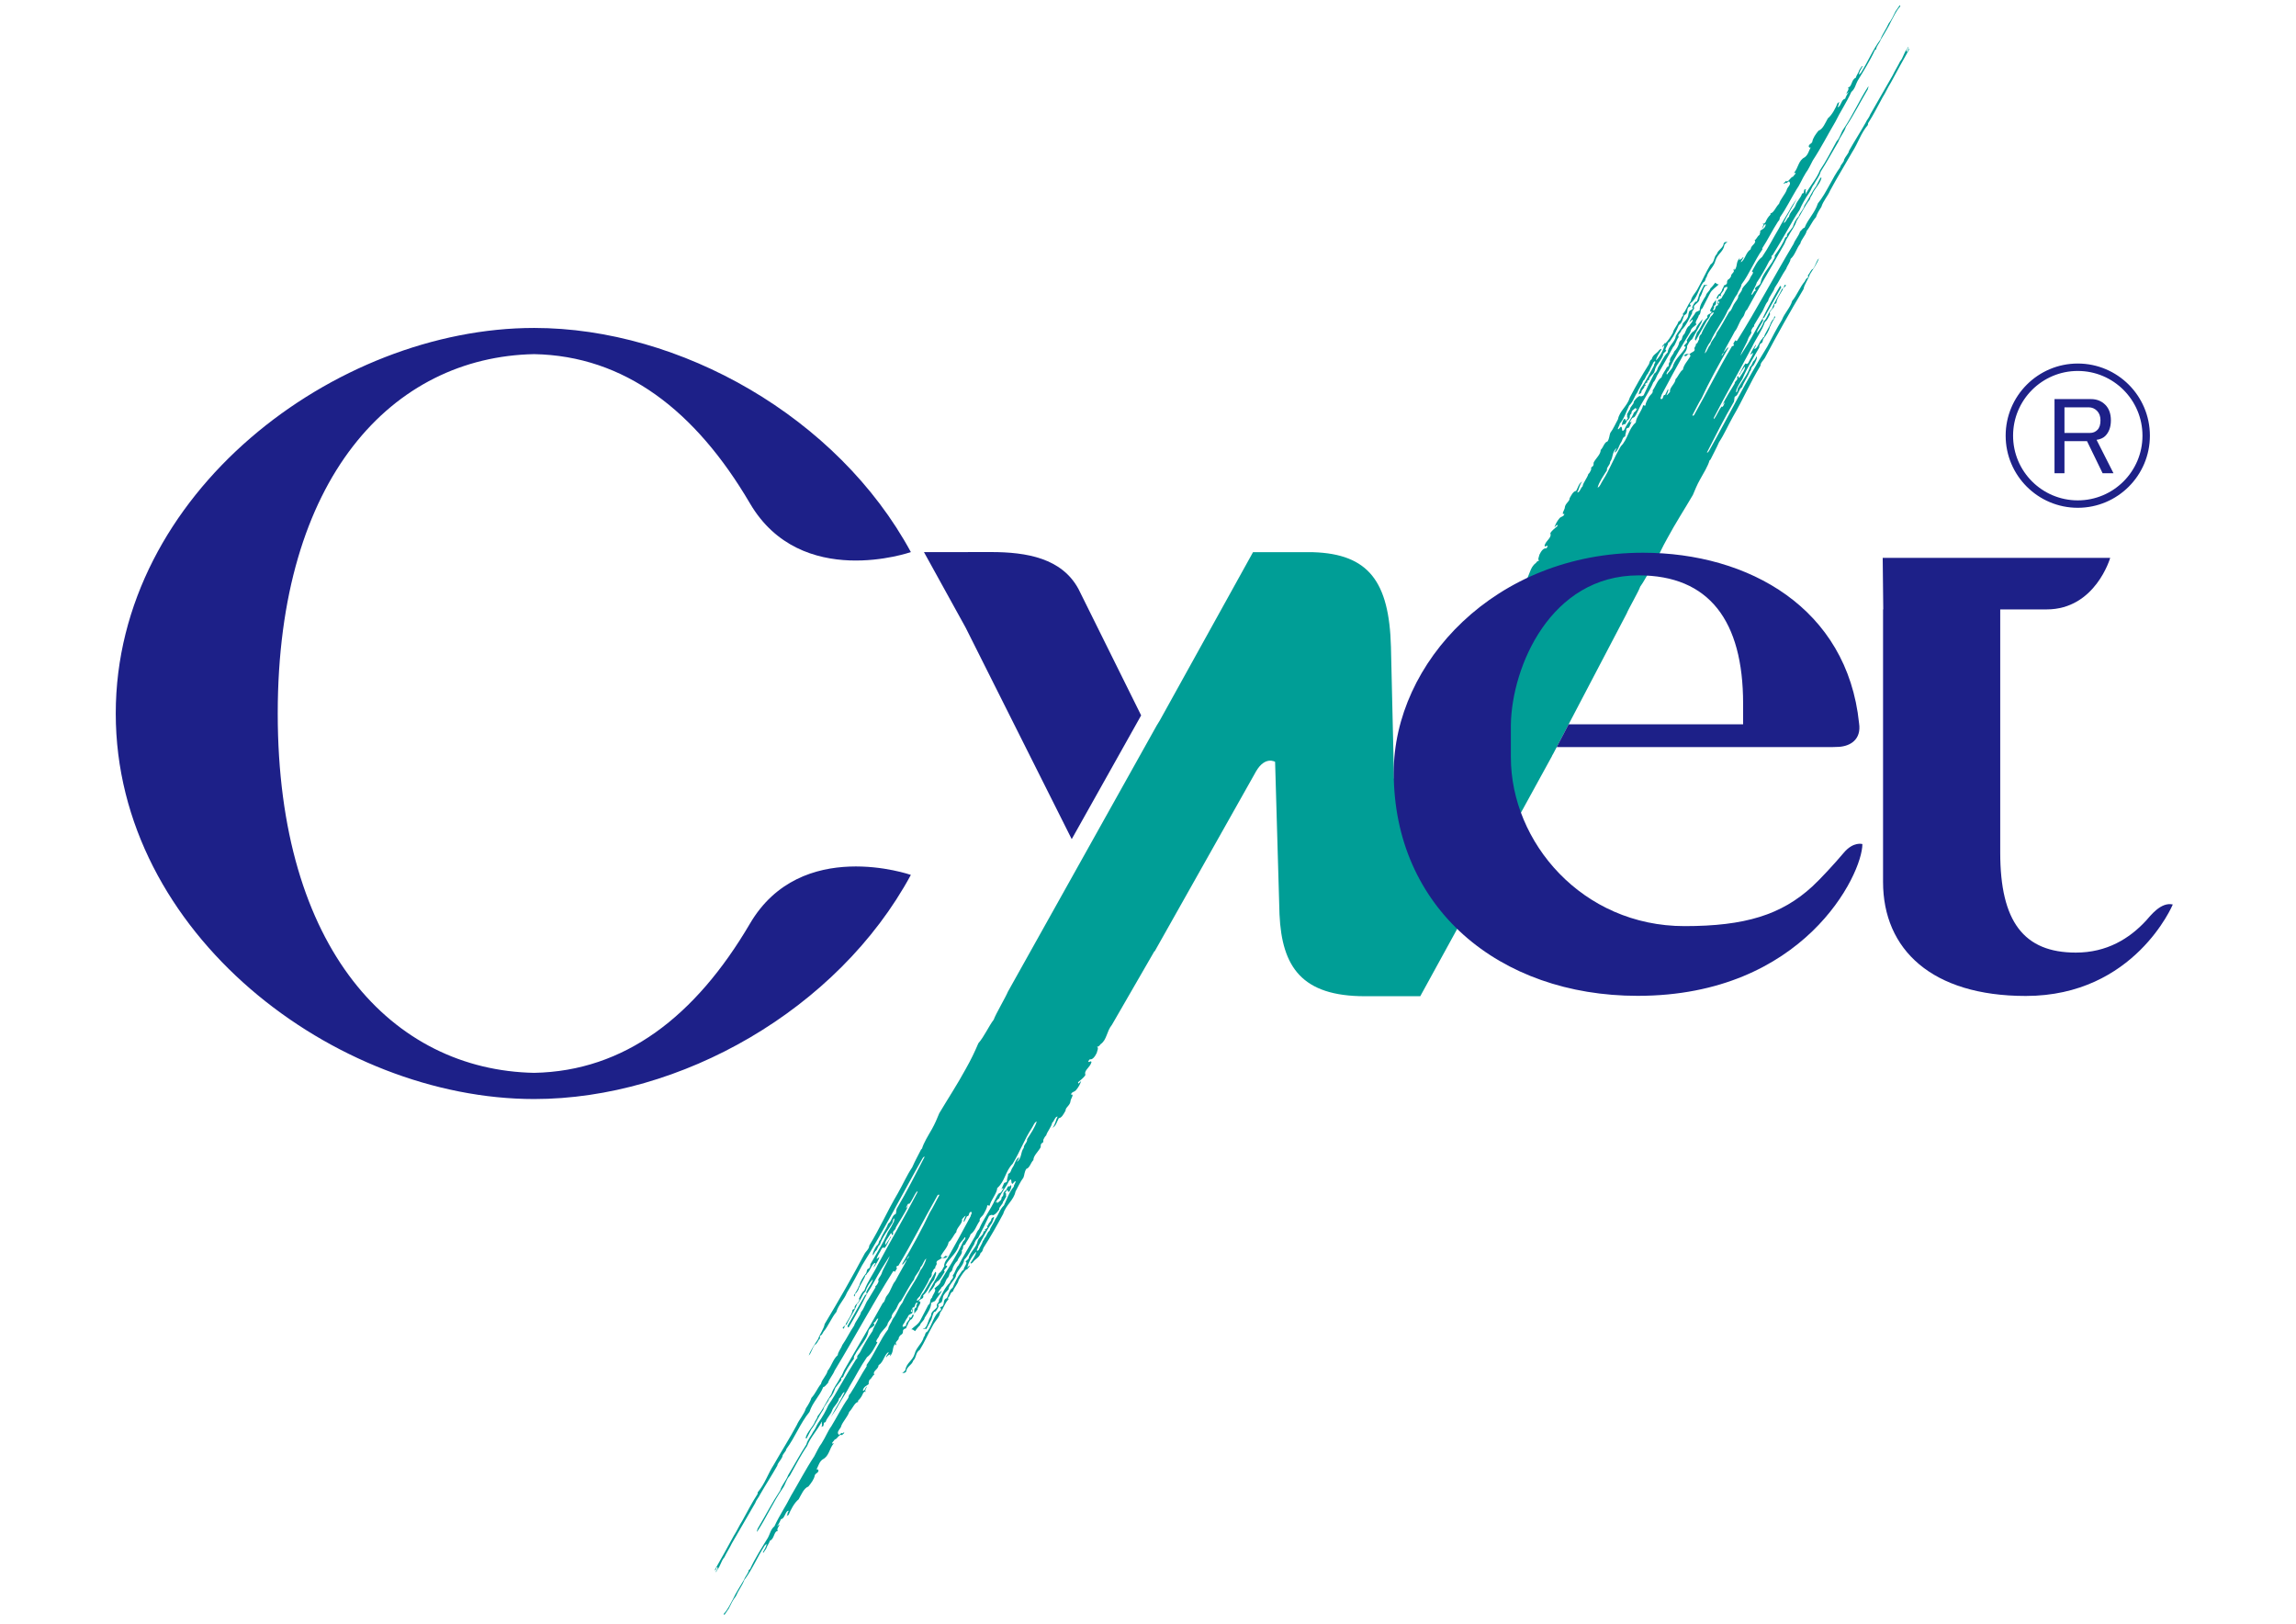<?xml version="1.0" encoding="UTF-8" standalone="no"?>
<svg
   width="841.89pt"
   height="595.276pt"
   viewBox="0 0 841.89 595.276"
   version="1.1"
   id="svg7"
   xmlns="http://www.w3.org/2000/svg"
   xmlns:svg="http://www.w3.org/2000/svg">
  <defs
     id="defs7" />
  <g
     id="layer1">
    <g
       id="g7"
       transform="matrix(2.722,0,0,2.722,-631.251,-469.699)">
      <path
         fill-rule="nonzero"
         fill="#1d2088"
         fill-opacity="1"
         d="m 385.629,268.91 -8.445,-17.031 c -2.246,-4.137 -6.941,-4.969 -11.805,-4.969 -3.105,0 -9.004,0.012 -9.004,0.012 l 5.609,10.16 14.293,28.496 z m 0,0"
         id="path1-4" />
      <path
         fill-rule="nonzero"
         fill="#1d2088"
         fill-opacity="1"
         d="m 247.5,268.656 c 0,29.695 29.59,51.926 56.367,51.926 19.691,0 40.895,-12.016 50.742,-30.188 0,0 -14.785,-5.176 -21.672,6.555 -7.348,12.516 -16.891,19.871 -29.07,20.105 -19.039,-0.367 -34.547,-16.586 -34.547,-48.398 0,-31.812 15.508,-48.035 34.547,-48.402 12.18,0.234 21.723,7.594 29.07,20.109 6.887,11.73 21.672,6.551 21.672,6.551 -9.848,-18.168 -31.051,-30.188 -50.742,-30.188 -26.777,0 -56.367,22.234 -56.367,51.93"
         id="path2-2" />
      <path
         fill-rule="nonzero"
         fill="#1d2088"
         fill-opacity="1"
         d="m 516.168,247.695 h -30.645 l 0.074,6.941 h -0.027 v 36.695 c 0,9.145 6.605,15.367 19.223,15.367 14.672,0 19.809,-12.32 19.809,-12.32 -1.621,-0.383 -3.066,1.594 -3.59,2.16 -2.258,2.449 -5.309,4.32 -9.473,4.32 -7.023,0 -10.184,-4.191 -10.184,-13.465 v -32.758 h 6.254 c 6.566,0 8.559,-6.941 8.559,-6.941"
         id="path3-4" />
      <path
         fill-rule="nonzero"
         fill="#009e96"
         fill-opacity="1"
         d="m 488.805,179.539 c -0.234,-0.156 0.223,-0.492 0.164,-0.668 -0.086,0.059 -0.082,0.133 -0.156,0.273 -0.477,0.566 -0.516,1.191 -0.953,1.695 -0.262,0.559 -0.688,1.219 -0.984,1.848 -1.074,1.895 -1.953,3.375 -3.023,5.273 -0.141,0.438 -0.469,0.734 -0.613,1.09 -0.762,1.355 -1.539,2.547 -2.262,3.836 -0.019,0.312 -0.469,0.73 -0.652,1.156 -0.008,0.395 -0.465,0.648 -0.523,1.031 -1.105,1.488 -1.82,3.418 -3.012,4.879 -0.418,1.309 -1.32,2.059 -1.789,3.273 -0.219,0.008 -0.41,0.352 -0.617,0.523 -0.129,0.52 -0.691,1.141 -0.863,1.645 -2.695,4.504 -4.93,8.75 -7.598,13.023 -0.121,0.117 -0.254,0.078 -0.223,-0.07 -0.117,0.199 -0.438,0.578 -0.207,0.652 0.004,0.082 -0.082,0.133 -0.164,0.188 0,0 -0.043,-0.012 -0.09,-0.027 -1.879,3.16 -3.23,5.93 -5.137,9.324 -0.082,0.055 -0.164,0.109 -0.219,0.012 0.379,-0.68 0.785,-1.59 1.25,-2.324 0.93,-2.02 2.336,-4.613 3.562,-6.703 l -0.012,-0.164 -0.559,0.699 c -0.031,0.152 -0.188,0.344 -0.27,0.48 -0.043,-0.016 -0.012,-0.168 0.105,-0.285 l 0.164,-0.195 0.035,-0.148 c 0.332,-0.691 0.984,-1.766 1.438,-2.656 0.441,-0.5 0.59,-1.332 1.07,-1.902 0.32,-0.379 0.238,-0.801 0.574,-1.02 1.59,-2.93 3.367,-5.883 5.043,-8.871 0.109,-0.285 0.289,-0.703 0.492,-0.961 0.336,-0.695 0.934,-1.383 1.137,-2.117 0.742,-1.129 1.023,-1.914 1.812,-2.945 0.023,-0.234 0.184,-0.422 0.301,-0.621 0.285,-0.793 1.023,-1.355 1.258,-2.246 l -0.133,-0.039 -0.605,1.172 c -0.594,0.766 -0.992,1.758 -1.582,2.609 -0.086,0.535 -0.621,0.922 -0.754,1.441 -0.484,0.488 -0.629,0.922 -0.801,1.426 -0.238,0.328 -0.434,0.586 -0.594,0.773 -0.203,0.176 -0.23,0.406 -0.176,0.5 -0.082,0.059 -0.168,0.109 -0.25,0.164 -0.32,0.855 -0.871,1.645 -1.422,2.426 0.113,0.277 -0.176,0.504 -0.32,0.859 -0.504,0.797 -1.348,1.73 -1.539,2.633 -0.035,0.543 -0.566,0.535 -0.793,0.945 l 0.109,0.277 c -0.348,0.047 -0.379,0.676 -0.609,0.52 0.246,-0.641 0.605,-1.082 0.738,-1.602 0.586,-0.852 1.199,-1.938 1.648,-2.836 0.152,-0.27 0.445,-0.414 0.34,-0.691 -0.008,-0.082 0.07,-0.137 0.156,-0.188 0.73,-1.211 1.352,-2.215 2.039,-3.434 0.492,-0.883 0.992,-1.762 1.578,-2.617 0.289,-0.703 0.828,-1.656 1.297,-2.309 0.277,-0.391 0.367,-0.84 0.648,-1.152 0.262,-0.555 0.746,-1.043 0.906,-1.711 0.895,-1.395 1.5,-2.562 2.383,-4.039 0.25,-0.723 0.816,-1.262 1.016,-2 1.094,-1.652 1.879,-3.242 2.957,-5.062 -0.012,-0.082 0.141,-0.352 0.051,-0.375 -1.203,1.855 -2.082,3.895 -3.293,5.668 -0.398,0.516 -0.473,1.211 -0.957,1.695 -0.762,1.355 -1.359,2.605 -2.254,3.922 -0.434,1.141 -1.324,2.062 -1.891,3.16 l -0.082,0.055 c 0.191,-0.34 -0.121,-0.355 0.117,-0.684 -0.043,-0.016 -0.125,0.039 -0.254,0.082 l -0.094,0.449 -0.211,0.09 c -0.137,0.52 -0.629,0.926 -0.84,1.496 -0.137,0.516 -0.84,1.012 -0.918,1.629 -0.297,0.145 -0.371,0.758 -0.723,0.812 0.445,-0.98 1.223,-2.176 1.789,-3.273 -0.352,0.527 -0.789,1.109 -1.008,1.602 -0.461,0.812 -1.082,1.738 -1.418,2.426 -0.848,1.41 -1.406,2.594 -2.266,3.836 -0.621,0.445 -0.992,1.289 -1.371,1.969 0.441,0.059 -0.211,0.652 -0.234,0.883 -0.254,0.559 -0.797,0.945 -1.066,1.422 -0.016,0.316 -0.344,0.609 -0.531,0.953 0.031,0.41 -0.375,0.762 -0.605,1.168 -0.23,0.402 -0.281,0.789 -0.617,1.004 -0.582,0.934 -1.023,1.91 -1.691,2.82 -0.164,0.668 -0.672,0.906 -0.875,1.641 -0.324,0.297 -0.363,0.84 -0.734,1.125 0.129,-0.516 0.43,-1.145 0.785,-1.586 0.621,-1.484 1.738,-2.809 2.324,-4.219 0.512,-0.645 0.746,-1.527 1.266,-2.16 0.176,-0.504 0.539,-0.867 0.586,-1.332 1.027,-1.352 1.75,-3.203 2.809,-4.707 l -0.012,-0.168 c 0.738,-1.117 1.371,-2.438 2.148,-3.633 0.25,-0.16 0.141,-0.434 0.297,-0.625 0.785,-1.113 1.461,-2.496 2.156,-3.637 0.469,-0.648 0.719,-1.371 1.254,-2.234 0.398,-0.52 0.652,-1.152 0.953,-1.695 1.133,-1.727 2.074,-3.586 3.035,-5.199 0.637,-1.316 1.492,-2.566 2.156,-4.027 0.496,-0.406 0.578,-1.02 0.844,-1.496 0.77,-1.273 1.695,-2.738 2.324,-4.137 l 0.172,-0.109 c 0.043,-0.465 0.422,-0.75 0.633,-1.316 0.461,-0.816 1.043,-1.668 1.414,-2.516 0.34,-0.609 0.668,-1.383 1.195,-1.938 0.039,-0.066 -0.055,-0.094 -0.059,-0.172 l -0.586,0.852 c -0.297,0.625 -0.523,1.113 -0.918,1.625 -0.328,0.773 -0.844,1.414 -1.094,2.133 -1.062,1.422 -1.676,2.988 -2.645,4.516 l -0.246,0.246 c -0.027,-0.328 0.289,-0.789 0.477,-1.129 l -0.09,-0.031 c -0.113,0.207 -0.273,0.391 -0.352,0.531 -0.098,0.367 -0.383,0.68 -0.484,1.047 -0.594,0.211 -0.504,1.277 -1.031,1.273 0.203,0.301 -0.168,0.582 -0.23,0.883 l 0.371,-0.281 c -0.242,0.238 -0.434,0.66 -0.535,0.949 -0.52,0.074 -0.5,0.883 -0.957,1.133 l -0.051,-0.09 c 0.242,-0.246 0.047,-0.465 0.297,-0.625 l -0.297,0.141 c -0.254,0.641 -0.742,1.609 -1.316,2.066 -0.348,0.609 -0.668,1.465 -1.266,1.672 -0.363,0.453 -0.754,0.965 -0.836,1.5 -0.109,0.281 -0.504,0.32 -0.473,0.648 0.051,0.098 0.145,0.207 0.27,0.082 -0.27,0.477 -0.352,1.008 -0.809,1.344 -0.879,0.441 -0.848,1.41 -1.445,2.098 0.051,0.102 0.125,-0.035 0.215,-0.004 0.016,0.16 -0.234,0.32 -0.352,0.523 -0.348,0.051 -0.629,0.84 -0.957,0.578 -0.117,0.207 -0.34,0.215 -0.277,0.395 l 0.25,-0.164 c 0.109,0.277 0.402,-0.43 0.523,-0.074 0.246,0.316 -0.375,0.758 -0.395,1.074 -0.215,0.57 -0.859,1.246 -1.023,1.832 -0.488,0.488 -0.691,1.223 -1.168,1.309 l 0.012,0.168 c -0.324,0.297 -0.516,0.633 -0.66,0.984 -0.113,0.203 -0.328,0.301 -0.34,0.133 l -0.039,0.07 c 0,0.082 0.043,0.012 0.09,0.031 0.059,0.176 -0.137,0.434 -0.211,0.648 0.25,-0.156 0.258,-0.637 0.523,-0.555 -0.039,0.551 -0.598,0.691 -0.758,0.883 0.059,0.176 -0.059,0.383 -0.09,0.531 -0.328,0.215 -0.383,0.594 -0.684,0.742 l 0.094,0.031 c 0.125,0.434 -0.559,0.621 -0.598,1.164 -0.672,0.43 -0.723,1.371 -1.309,1.75 -0.019,-0.246 0.473,-0.656 0.293,-0.711 -0.113,0.203 -0.363,0.367 -0.535,0.395 l 0.105,-0.285 c -0.609,0.605 -0.258,1.117 -0.738,1.684 l -0.019,-0.246 -0.121,0.199 c 0.289,0.254 -0.387,0.52 -0.312,0.859 -0.082,0.141 -0.195,0.34 -0.406,0.438 -0.121,0.117 -0.152,0.266 -0.137,0.43 -0.023,0.234 -0.285,0.312 -0.41,0.352 -0.066,0.301 -0.27,0.477 -0.293,0.707 -0.113,0.203 -0.266,0.473 -0.438,0.5 -0.117,0.207 -0.273,0.391 -0.262,0.555 0.23,0.156 0.199,-0.254 0.359,-0.359 0.133,-0.043 0.27,0 0.191,0.137 l 0.078,-0.137 c -0.324,-0.18 0.469,-0.652 0.355,-1.004 0.156,-0.188 0.293,-0.148 0.461,-0.254 -0.019,0.066 -0.047,0.133 -0.07,0.191 0.027,-0.023 0.059,-0.059 0.102,-0.074 -0.031,0.137 -0.133,0.312 -0.266,0.484 -0.105,0.23 -0.238,0.453 -0.387,0.672 -0.078,0.145 -0.156,0.277 -0.188,0.336 l -0.047,-0.012 c -0.152,0.23 -0.414,0.094 -0.426,0.395 0.031,0.145 -0.019,0.273 -0.09,0.41 0.004,0 0.004,-0.008 0.016,-0.008 l 0.164,-0.109 c -0.008,-0.078 -0.102,-0.188 0.062,-0.293 0.188,0.133 -0.148,0.352 -0.211,0.648 -0.043,-0.016 -0.086,-0.031 -0.086,-0.031 -0.004,-0.035 0,-0.082 0.008,-0.125 -0.09,0.16 -0.188,0.324 -0.219,0.512 -0.066,0.219 -0.285,0.309 -0.293,0.148 0.113,-0.203 0.191,-0.34 0.129,-0.52 0.508,-0.238 0.113,-0.684 0.359,-0.922 -0.156,0.188 -0.352,0.445 -0.512,0.633 0.07,0.348 -0.75,1.047 -0.129,1.078 -0.234,0.406 -0.73,0.25 -0.598,0.77 -0.73,0.652 -0.805,1.348 -1.41,2.035 -0.098,0.363 -0.441,0.977 -0.168,1.062 0.492,-0.879 0.953,-1.695 1.523,-2.711 0.246,-0.246 0.398,-0.52 0.461,-0.82 0.164,-0.102 0.281,-0.305 0.418,-0.266 0.016,0.246 -0.23,0.41 -0.387,0.598 -0.344,0.691 -0.977,1.531 -1.258,2.32 -0.289,0.23 -0.312,0.461 -0.293,0.707 -0.156,0.191 -0.172,0.586 -0.473,0.652 0.148,0.121 -0.18,0.422 -0.168,0.582 0.172,0.453 -0.355,0.449 -0.637,0.762 -0.266,-0.008 -0.582,-0.102 -0.773,0.234 0.055,0.098 0.344,-0.129 0.238,0.152 0.031,-0.066 0.074,-0.137 0.074,-0.137 0.281,-0.309 0.496,-0.324 0.566,0.023 -0.34,0.609 -0.906,1.145 -1.023,1.828 -0.418,0.27 -0.664,0.988 -0.992,1.289 0.004,0.559 -0.867,1.164 -0.734,1.684 -0.16,0.191 -0.355,0.445 -0.488,0.488 0.109,-0.289 0.379,-0.766 0.195,-0.82 l -0.375,0.762 c -0.352,-0.031 -0.141,0.438 -0.477,0.57 -0.312,-0.019 0.004,-0.398 -0.008,-0.559 0.988,-1.852 1.973,-3.695 3.043,-5.594 0.242,-0.246 0.465,-0.734 0.398,-0.992 0.191,-0.344 0.375,-0.762 0.668,-0.91 l 1.262,-2.238 0.18,-0.5 c -0.359,0.441 -0.809,0.863 -0.941,1.379 -0.039,0.066 -0.211,0.094 -0.16,0.195 -0.504,0.234 -0.762,0.875 -1.07,1.336 0.285,0.25 -0.312,0.457 -0.332,0.77 l 0.227,0.074 c -0.449,0.895 -1.285,1.434 -1.684,2.426 -0.086,0.531 -0.586,0.852 -0.816,1.258 -0.082,0.055 -0.09,-0.027 -0.094,-0.109 0.074,-0.133 0.105,-0.281 0.273,-0.391 0.812,-1.82 1.898,-3.473 2.941,-5.223 0.082,-0.535 0.551,-0.707 0.832,-1.016 -0.367,-0.195 0.242,-0.805 0.293,-1.188 0.375,-0.281 0.113,-0.762 0.492,-0.961 0.301,-0.625 0.676,-1.305 1.02,-2 0.266,-0.539 0.801,-0.828 1.188,-1.215 -0.203,0.004 -0.344,-0.117 -0.477,-0.234 -0.199,0.262 -0.438,0.582 -0.645,0.754 -0.141,0.438 -0.559,0.625 -0.617,1.004 -0.465,0.734 -0.852,1.328 -0.84,1.973 l -0.508,0.234 c -0.305,0.551 -0.711,0.895 -0.891,1.398 l 0.445,-0.41 c 0.113,0.27 -0.305,0.543 -0.41,0.824 -0.383,0.199 -0.504,0.797 -0.695,1.137 -0.246,0.16 -0.305,0.543 -0.375,0.762 -0.121,0.125 -0.289,0.23 -0.32,0.379 -0.055,0.387 -0.359,0.926 -0.684,1.223 -0.094,0.449 -0.719,0.895 -0.547,1.344 -0.363,0.363 0.012,0.645 -0.418,0.746 -0.188,0.422 -0.629,0.922 -0.723,1.371 -0.617,0.445 -0.738,1.129 -1.207,1.777 0.117,0.355 -0.301,0.547 -0.496,0.879 -0.191,0.34 -0.461,0.816 -0.477,1.133 -0.121,0.117 -0.184,-0.059 -0.309,-0.019 -0.156,0.75 -0.961,1.613 -0.988,2.324 -1.023,0.875 -1.039,2.227 -2.016,3.199 -0.961,1.613 -1.488,3.125 -2.418,4.586 -0.234,0.328 -0.41,0.914 -0.711,0.98 0.199,-0.738 0.785,-1.59 1.258,-2.32 -0.086,-0.426 0.461,-0.738 0.426,-1.141 0.473,-0.656 0.195,-1.301 0.898,-1.879 -0.031,0.148 -0.316,0.461 -0.254,0.637 0.453,-0.332 0.535,-0.945 0.809,-1.34 0.23,-0.324 0.199,-0.734 0.586,-0.855 -0.027,-0.328 0.207,-0.652 0.133,-0.996 0.121,-0.121 0.25,-0.16 0.383,-0.199 0.102,-0.285 0.258,-0.559 0.367,-0.844 l -0.125,0.121 c -0.082,0.055 -0.176,0.031 -0.137,-0.043 0.16,-0.188 0.262,-0.555 0.484,-0.57 0.254,-0.074 0.43,-0.578 0.582,-0.852 0.551,-1.258 1.582,-2.617 2.09,-3.891 0.363,-0.363 0.406,-0.828 0.648,-1.156 0.648,-1.152 1.453,-2.496 2.016,-3.594 0.367,-0.363 0.41,-0.91 0.766,-1.359 -0.246,-0.32 0.309,-0.543 0.359,-0.922 0.695,-0.66 0.941,-1.387 1.438,-2.27 -0.078,-0.422 0.438,-0.496 0.23,-0.883 0.109,-0.285 0.402,-0.43 0.562,-0.617 0.242,-0.25 0.184,-0.422 0.25,-0.645 0.438,-0.582 0.438,-1.613 1.047,-1.668 -0.145,-0.125 -0.34,0.137 -0.449,-0.051 l -0.672,1.297 c -0.105,0.363 -0.203,0.734 -0.355,1.008 -0.047,-0.016 -0.09,-0.031 -0.09,-0.031 -0.254,0.164 -0.434,0.582 -0.543,0.867 l 0.129,-0.035 c -0.019,0.312 -0.328,0.297 -0.488,0.48 -0.105,0.289 -0.102,0.371 -0.156,0.672 -0.109,0.367 -0.43,0.664 -0.711,0.977 -0.047,0.547 -0.656,1.066 -0.953,1.695 -0.07,0.773 -1.031,1.352 -1.09,2.211 -0.57,0.539 -0.93,1.465 -1.32,2.062 -0.059,0.305 -0.25,0.641 -0.5,0.801 -0.531,1.031 -1.016,1.992 -1.422,2.906 -0.164,0.109 -0.379,0.199 -0.477,0.09 -0.348,0.051 -0.621,0.441 -0.855,0.77 0.07,0.336 -0.559,0.703 -0.484,1.043 l -0.047,-0.016 -0.379,0.68 c 0.094,0.109 -0.086,0.531 0.168,0.457 -0.121,0.117 -0.234,0.32 -0.273,0.391 -0.176,0.027 -0.035,-0.41 -0.324,-0.18 -0.188,0.336 -0.297,0.621 -0.195,0.816 l 0.086,-0.059 c 0.109,-0.199 0.254,-0.074 0.254,-0.074 0.246,-0.242 0.18,-0.504 0.477,-0.648 0.402,-0.438 -0.035,-0.41 0.41,-0.832 -0.031,-0.41 0.352,-0.531 0.594,-0.77 l -0.023,0.23 c 0.082,-0.055 0.16,-0.191 0.211,-0.094 -0.117,0.125 -0.23,0.41 -0.441,0.504 -0.281,0.785 -0.93,1.461 -1.293,2.305 -0.48,0.566 -0.164,-0.367 -0.48,-0.391 -0.078,0.055 -0.23,0.324 -0.359,0.367 -0.145,-0.125 0.223,-0.488 0.203,-0.734 0.637,-0.758 0.906,-1.711 1.281,-2.473 0.566,-0.539 0.688,-1.223 1.121,-1.805 0.137,-0.43 0.656,-1.07 0.75,-1.516 0.336,-0.219 0.336,-0.695 0.664,-0.992 0.031,-0.148 0.07,-0.223 0.191,-0.34 0.141,-0.438 0.371,-0.758 0.516,-1.117 0.043,-0.066 0.082,-0.133 0.164,-0.184 0.344,-0.055 -0.141,0.43 -0.043,0.543 -0.613,1.09 -1.09,2.133 -1.805,3.105 -0.105,0.289 -0.332,0.691 -0.234,0.805 0.121,-0.121 0.297,-0.148 0.328,-0.297 -0.031,-0.332 0.438,-0.5 0.41,-0.828 0.086,-0.051 0.129,-0.039 0.176,-0.023 L 453.5,224.258 c 0.172,-0.023 0.32,-0.379 0.34,-0.133 l 0.074,-0.137 c 0,0 -0.043,-0.012 -0.125,0.043 -0.008,-0.086 0.031,-0.152 0.066,-0.219 0.125,-0.121 0.137,0.043 0.172,-0.023 0,-0.562 0.645,-0.762 0.773,-1.273 0.148,-0.836 0.777,-1.199 1.137,-2.121 -0.027,-0.328 0.402,-0.43 0.43,-0.664 -0.355,-0.031 0.254,-0.641 0.262,-1.035 0.176,-0.027 0.289,-0.23 0.363,-0.363 0.434,-0.586 0.809,-1.344 1.062,-1.984 0.5,-0.32 0.496,-0.883 0.762,-1.359 0.684,-0.262 0.094,-1.008 0.82,-1.176 0.121,-0.203 -0.184,-0.137 -0.031,-0.41 0.922,-0.59 1.109,-1.965 1.738,-2.805 0.379,-0.203 0.227,-0.492 0.465,-0.738 0.195,-0.812 0.98,-1.363 1.176,-2.18 0.273,-0.953 1.086,-1.18 1.223,-2.172 0.16,-0.191 0.406,-0.434 0.5,-0.324 -0.133,-0.043 -0.41,-0.125 -0.598,0.133 -0.082,0.695 -0.727,0.812 -0.938,1.461 -0.445,0.418 -0.262,1.035 -0.844,1.41 -0.617,1.008 -1.059,2.066 -1.668,3.148 -0.332,0.699 -0.875,1.086 -0.992,1.77 -0.441,0.496 -0.598,1.25 -1.086,1.734 0.059,0.098 0.098,0.109 0.027,0.246 -0.293,0.227 -0.207,0.648 -0.598,0.773 -0.129,0.516 -0.66,0.988 -0.75,1.516 -0.301,0.543 -0.652,1.074 -1.02,1.438 l -0.047,-0.098 c -0.074,0.223 -0.328,0.297 -0.355,0.531 0.098,0.109 0.16,-0.191 0.285,-0.227 -0.074,0.609 -0.688,1.695 -1.176,2.102 0.129,-0.52 0.445,-0.977 0.793,-1.512 -0.047,-0.008 -0.09,-0.023 -0.051,-0.09 l -0.254,0.156 c -0.348,0.531 -0.871,0.605 -1.035,1.273 -0.293,0.145 -0.266,0.477 -0.379,0.68 -0.934,1.465 -1.773,2.957 -2.562,4.461 -0.34,1.176 -1.387,1.805 -1.598,2.934 -0.309,0.543 -0.633,1.316 -1.031,1.828 -0.145,0.359 -0.113,0.77 -0.383,1.164 -0.43,0.102 -0.547,0.781 -0.914,1.145 0.004,0.566 -0.613,1.086 -0.918,1.633 -0.113,0.203 0.086,0.422 -0.25,0.637 -0.211,0.094 -0.062,0.301 -0.141,0.434 -0.117,0.203 -0.184,0.422 -0.355,0.531 -0.129,0.516 -0.691,1.137 -0.777,1.668 -0.289,0.23 -0.367,0.848 -0.723,0.812 0.309,-0.543 0.27,-0.949 0.668,-1.469 -0.461,0.258 -0.551,0.793 -0.812,1.266 -0.398,0.035 -0.656,0.594 -0.883,0.996 0.035,0.414 -0.602,0.691 -0.641,1.238 0.016,0.246 -0.574,1.016 -0.062,0.859 -0.055,0.383 -0.453,0.336 -0.656,0.59 -0.312,0.379 -0.508,0.719 -0.684,1.223 l 0.363,-0.363 0.062,0.18 c -0.328,0.297 -0.742,0.566 -0.977,0.973 0.234,0.629 -0.574,0.934 -0.777,1.668 0.027,0.328 0.426,-0.184 0.406,0.129 -0.039,0.066 -0.113,0.203 -0.195,0.258 -0.316,-0.098 -0.676,0.348 -0.898,0.836 -0.062,0.301 -0.289,0.703 -0.016,0.793 -0.176,0.023 -0.344,0.129 -0.461,0.332 -0.863,0.609 -0.777,1.676 -1.492,2.566 l -12.828,23.41 -2.59,4.457 c 0,0 -2.137,0.945 -2.207,-1.504 l -0.41,-17.629 c -0.234,-8.805 -3.012,-12.523 -10.488,-12.758 h -8.094 L 388.125,269.621 c -0.129,0.207 -0.25,0.398 -0.379,0.613 l -20.078,35.914 c -0.219,0.586 -1.676,3.066 -1.895,3.738 -0.656,0.852 -1.285,2.285 -2.07,3.18 -0.496,1.156 -0.949,2.129 -1.695,3.449 -1.141,2.098 -2.383,3.984 -3.574,5.98 -0.301,0.73 -0.566,1.383 -0.996,2.148 -0.48,0.832 -1.117,1.855 -1.328,2.613 -0.043,0.066 -0.086,0.055 -0.129,0.125 -0.387,0.773 -0.82,1.539 -1.199,2.406 -0.727,1.082 -1.219,2.238 -1.93,3.488 -1.43,2.41 -2.383,4.656 -3.855,7.055 0.031,0.422 -0.516,0.82 -0.672,1.18 -1.609,3.02 -3.387,6.145 -5.332,9.379 -0.09,0.629 -0.699,1.422 -0.879,2.02 -0.441,0.68 -1.086,1.621 -1.262,2.223 0.375,-0.375 0.418,-0.93 0.828,-1.461 0.266,-0.078 0.41,-0.527 0.57,-0.719 0.176,-0.113 0.113,-0.297 0.102,-0.461 0.301,-0.152 0.297,-0.234 0.496,-0.582 0.617,-0.699 1.105,-1.945 1.723,-2.645 0.246,-0.914 1.082,-1.711 1.418,-2.59 0.797,-1.305 1.344,-2.363 2.047,-3.695 2.957,-4.715 5.367,-9.527 8.094,-14.32 0.078,-0.141 0.199,-0.348 0.336,-0.301 -1.215,2.32 -2.336,4.586 -3.766,7.004 -0.07,0.219 -0.051,0.473 -0.129,0.699 -0.523,0.156 -0.508,0.984 -1.02,1.312 -0.219,0.672 -0.785,1.391 -1.043,2.129 -0.379,0.371 -0.055,0.473 -0.562,0.891 -0.238,0.414 -0.555,0.965 -0.445,1.254 l 0.32,-0.555 c 0.344,-0.227 0.301,-0.727 0.605,-0.875 0.363,-1.117 1.148,-2.016 1.699,-2.984 0.117,-0.211 0.008,-0.492 0.27,-0.574 l -0.059,0.395 c -0.23,0.496 -0.508,0.984 -0.828,1.457 -0.605,1.445 -1.488,2.805 -2.359,4.336 0.016,0.168 -0.047,0.562 -0.352,0.621 -0.168,0.195 -0.109,0.379 -0.227,0.59 -0.328,0.383 -0.852,1.207 -0.906,1.68 l -0.047,-0.012 c -0.098,0.375 -0.422,0.844 -0.699,1.332 0.047,0.012 0.051,0.098 0.098,0.113 0.078,-0.141 0.074,-0.227 0.102,-0.379 0.18,-0.105 0.297,-0.316 0.41,-0.523 0.18,-0.598 0.832,-1.457 0.973,-1.988 0.133,0.043 0.16,-0.191 0.246,-0.25 0.422,-0.355 0.656,-1.434 1.109,-1.367 -0.035,0.152 -0.285,0.398 -0.223,0.582 0.277,-0.484 0.645,-0.941 0.742,-1.402 l -0.379,0.289 c 0.094,-0.465 0.43,-0.852 0.656,-1.348 0.16,-0.281 0.344,-0.219 0.395,-0.121 0.414,-0.441 0.547,-1.059 0.914,-1.516 l -0.094,-0.027 c -0.188,0.43 -0.48,0.746 -0.676,1.098 -0.207,-0.316 0.418,-1.02 0.688,-1.508 0.262,-0.16 0.105,0.117 0.156,0.215 0.082,-0.059 0.172,-0.109 0.207,-0.18 -0.207,-0.395 0.324,-0.469 0.344,-0.875 0.426,-0.766 1.281,-1.973 1.691,-2.984 -0.086,0.051 -0.109,0.289 -0.328,0.387 0.125,-0.207 0.18,-0.605 0.398,-0.613 l 0.012,0.086 c 0.457,-0.508 0.668,-1.266 1.121,-1.777 l 0.008,0.168 c -1.715,3.309 -3.582,6.492 -5.344,9.781 -0.5,1.074 -1.438,2.332 -1.801,3.449 -0.34,0.215 -0.523,0.734 -0.723,1.086 0.266,0.492 -0.746,0.824 -0.574,1.293 -0.031,0.148 -0.172,0.105 -0.293,0.234 -0.047,0.559 -0.574,1.289 -0.891,1.848 -0.019,0.32 -0.332,0.301 -0.445,0.594 0.25,0.332 0.191,-0.43 0.543,-0.48 0.383,-0.867 1.113,-1.859 1.402,-2.758 0.473,-0.336 0.664,-1.344 1.125,-1.688 0.184,-0.602 0.586,-1.211 1,-1.652 -0.098,0.551 -0.633,1.109 -0.898,1.766 l 0.062,0.184 c 0.051,0.098 -0.125,0.125 -0.211,0.18 -0.789,1.391 -1.465,2.57 -2.371,4.168 0.008,0.082 0.055,0.184 0.148,0.211 0.875,-1.445 1.816,-3.199 2.52,-4.613 0.68,-1.012 1.262,-2.223 1.898,-3.246 0.363,-0.547 0.762,-1.238 1.121,-1.781 -0.25,0.828 -0.863,1.617 -1.113,2.438 -0.109,0.293 -0.609,0.789 -0.371,0.949 -0.074,0.223 -0.227,0.586 -0.445,0.68 l 0.012,0.172 -0.953,1.582 c -0.406,0.527 -0.531,1.219 -0.984,1.734 -0.137,0.613 -0.758,1.23 -0.938,1.832 -0.605,0.875 -1.023,1.805 -1.594,2.609 -0.145,0.449 -0.598,0.953 -0.613,1.367 -0.633,0.531 -0.828,1.457 -1.363,2.109 -0.133,0.613 -0.727,1.078 -0.898,1.762 -0.527,0.648 -0.703,1.254 -1.289,1.887 -0.102,0.379 -0.422,0.934 -0.738,1.402 -0.254,0.824 -0.922,1.52 -1.223,2.238 -0.98,1.82 -2.062,3.527 -3.09,5.332 -0.84,1.289 -1.188,2.574 -2.176,3.734 l -0.027,0.238 c -0.805,1.223 -1.422,2.5 -2.059,3.617 -0.398,0.605 -0.664,1.262 -1.145,2.012 -0.824,1.539 -1.73,3.141 -2.559,4.598 0.188,0.141 0.113,-0.211 0.324,-0.391 0.238,0.16 -0.23,0.504 -0.168,0.688 0.086,-0.059 0.078,-0.141 0.156,-0.281 0.492,-0.578 0.531,-1.223 0.988,-1.73 0.27,-0.574 0.711,-1.25 1.02,-1.895 1.105,-1.938 2.023,-3.457 3.129,-5.398 0.145,-0.445 0.48,-0.754 0.633,-1.113 0.793,-1.387 1.598,-2.609 2.344,-3.93 0.023,-0.32 0.484,-0.75 0.676,-1.18 0.008,-0.406 0.484,-0.664 0.543,-1.059 1.141,-1.52 1.883,-3.504 3.117,-4.996 0.434,-1.34 1.363,-2.105 1.852,-3.348 0.227,-0.008 0.418,-0.352 0.633,-0.539 0.141,-0.523 0.715,-1.16 0.898,-1.676 2.789,-4.609 5.102,-8.961 7.859,-13.332 0.125,-0.129 0.262,-0.082 0.227,0.074 0.121,-0.207 0.449,-0.59 0.223,-0.668 -0.008,-0.086 0.074,-0.137 0.164,-0.195 0,0 0.043,0.012 0.094,0.027 1.949,-3.23 3.34,-6.07 5.316,-9.543 0.082,-0.055 0.176,-0.109 0.227,-0.004 -0.398,0.688 -0.816,1.621 -1.297,2.371 -0.965,2.074 -2.418,4.727 -3.691,6.863 l 0.019,0.172 0.566,-0.719 c 0.035,-0.152 0.203,-0.348 0.277,-0.488 0.047,0.016 0.016,0.164 -0.109,0.289 l -0.168,0.199 -0.031,0.152 c -0.352,0.707 -1.023,1.805 -1.496,2.727 -0.453,0.508 -0.609,1.363 -1.102,1.941 -0.332,0.387 -0.25,0.824 -0.594,1.039 -1.652,3.004 -3.484,6.031 -5.223,9.086 -0.117,0.293 -0.301,0.723 -0.512,0.988 -0.348,0.703 -0.965,1.414 -1.176,2.164 -0.762,1.152 -1.059,1.961 -1.875,3.016 -0.027,0.238 -0.195,0.43 -0.312,0.637 -0.293,0.805 -1.059,1.383 -1.301,2.293 l 0.141,0.047 0.625,-1.203 c 0.609,-0.781 1.023,-1.805 1.629,-2.676 0.094,-0.543 0.645,-0.941 0.785,-1.469 0.5,-0.5 0.645,-0.945 0.832,-1.461 0.242,-0.332 0.441,-0.594 0.605,-0.793 0.215,-0.172 0.242,-0.414 0.188,-0.512 0.09,-0.055 0.176,-0.109 0.254,-0.164 0.34,-0.875 0.91,-1.684 1.473,-2.484 -0.109,-0.285 0.184,-0.516 0.34,-0.879 0.52,-0.82 1.387,-1.77 1.586,-2.691 0.043,-0.562 0.586,-0.555 0.824,-0.969 l -0.117,-0.281 c 0.355,-0.051 0.398,-0.695 0.637,-0.539 -0.266,0.656 -0.633,1.117 -0.773,1.641 -0.605,0.875 -1.238,1.984 -1.703,2.902 -0.16,0.277 -0.465,0.43 -0.348,0.715 0.004,0.082 -0.086,0.133 -0.164,0.191 -0.762,1.23 -1.402,2.262 -2.113,3.508 -0.512,0.906 -1.027,1.809 -1.633,2.684 -0.301,0.723 -0.855,1.695 -1.344,2.359 -0.281,0.402 -0.383,0.859 -0.672,1.18 -0.27,0.57 -0.77,1.07 -0.941,1.75 -0.918,1.43 -1.547,2.629 -2.457,4.137 -0.262,0.742 -0.844,1.293 -1.062,2.043 -1.125,1.695 -1.941,3.324 -3.055,5.18 0.008,0.086 -0.145,0.363 -0.055,0.395 1.246,-1.898 2.16,-3.988 3.41,-5.805 0.41,-0.527 0.484,-1.234 0.988,-1.738 0.789,-1.383 1.406,-2.664 2.336,-4.012 0.445,-1.172 1.367,-2.105 1.949,-3.23 l 0.086,-0.055 c -0.195,0.344 0.121,0.363 -0.125,0.699 0.047,0.016 0.133,-0.043 0.27,-0.086 l 0.094,-0.461 0.219,-0.094 c 0.141,-0.531 0.648,-0.941 0.867,-1.527 0.141,-0.527 0.867,-1.039 0.949,-1.664 0.305,-0.152 0.391,-0.781 0.746,-0.832 -0.461,1.008 -1.266,2.223 -1.852,3.355 0.363,-0.543 0.809,-1.137 1.039,-1.641 0.477,-0.836 1.121,-1.777 1.473,-2.488 0.871,-1.441 1.453,-2.652 2.34,-3.926 0.645,-0.453 1.023,-1.312 1.418,-2.012 -0.453,-0.062 0.219,-0.668 0.25,-0.906 0.262,-0.57 0.816,-0.969 1.094,-1.453 0.019,-0.328 0.355,-0.629 0.555,-0.973 -0.035,-0.426 0.387,-0.781 0.625,-1.195 0.234,-0.418 0.297,-0.812 0.641,-1.031 0.598,-0.953 1.059,-1.961 1.75,-2.883 0.168,-0.688 0.691,-0.93 0.902,-1.684 0.336,-0.301 0.379,-0.863 0.762,-1.152 -0.137,0.535 -0.445,1.172 -0.816,1.629 -0.645,1.516 -1.797,2.875 -2.406,4.32 -0.531,0.652 -0.773,1.559 -1.309,2.207 -0.184,0.516 -0.555,0.883 -0.609,1.367 -1.062,1.379 -1.809,3.281 -2.906,4.812 l 0.016,0.172 c -0.762,1.156 -1.422,2.5 -2.227,3.719 -0.258,0.164 -0.145,0.445 -0.312,0.641 -0.805,1.137 -1.508,2.555 -2.223,3.723 -0.488,0.664 -0.746,1.402 -1.305,2.289 -0.406,0.523 -0.672,1.18 -0.988,1.742 -1.164,1.758 -2.141,3.656 -3.133,5.312 -0.664,1.348 -1.551,2.625 -2.242,4.129 -0.508,0.406 -0.598,1.039 -0.867,1.527 -0.801,1.305 -1.762,2.801 -2.41,4.234 l -0.172,0.113 c -0.051,0.473 -0.438,0.762 -0.656,1.344 -0.477,0.84 -1.086,1.715 -1.469,2.574 -0.348,0.625 -0.695,1.418 -1.238,1.984 -0.035,0.066 0.055,0.098 0.062,0.18 l 0.602,-0.871 c 0.316,-0.641 0.543,-1.145 0.953,-1.664 0.34,-0.797 0.875,-1.445 1.137,-2.184 1.094,-1.453 1.738,-3.059 2.738,-4.625 l 0.25,-0.25 c 0.023,0.336 -0.301,0.812 -0.496,1.16 l 0.094,0.027 c 0.113,-0.207 0.281,-0.402 0.363,-0.539 0.105,-0.379 0.395,-0.695 0.5,-1.074 0.613,-0.211 0.527,-1.309 1.066,-1.297 -0.207,-0.312 0.176,-0.602 0.242,-0.906 l -0.379,0.285 c 0.246,-0.25 0.438,-0.68 0.555,-0.977 0.527,-0.07 0.508,-0.902 0.98,-1.16 l 0.055,0.102 c -0.25,0.246 -0.055,0.473 -0.309,0.641 l 0.305,-0.152 c 0.262,-0.652 0.77,-1.641 1.359,-2.109 0.359,-0.625 0.695,-1.5 1.309,-1.719 0.367,-0.453 0.777,-0.977 0.867,-1.523 0.113,-0.289 0.516,-0.324 0.488,-0.664 -0.051,-0.098 -0.152,-0.215 -0.277,-0.09 0.277,-0.488 0.367,-1.027 0.832,-1.371 0.914,-0.449 0.883,-1.449 1.5,-2.152 -0.051,-0.102 -0.133,0.043 -0.223,0.012 -0.012,-0.168 0.242,-0.328 0.359,-0.539 0.355,-0.051 0.652,-0.859 0.988,-0.586 0.121,-0.211 0.34,-0.219 0.281,-0.406 l -0.25,0.164 c -0.113,-0.281 -0.414,0.445 -0.535,0.078 -0.254,-0.328 0.387,-0.777 0.402,-1.102 0.227,-0.586 0.891,-1.273 1.07,-1.875 0.496,-0.496 0.711,-1.254 1.199,-1.34 l -0.012,-0.168 c 0.336,-0.305 0.535,-0.648 0.684,-1.012 0.117,-0.211 0.336,-0.305 0.352,-0.137 l 0.035,-0.07 c -0.008,-0.082 -0.043,-0.012 -0.09,-0.031 -0.062,-0.176 0.145,-0.441 0.219,-0.664 -0.258,0.16 -0.266,0.652 -0.543,0.562 0.047,-0.555 0.621,-0.703 0.785,-0.898 -0.059,-0.184 0.059,-0.391 0.09,-0.547 0.348,-0.215 0.402,-0.609 0.707,-0.758 l -0.094,-0.031 c -0.125,-0.449 0.582,-0.633 0.625,-1.191 0.688,-0.438 0.746,-1.406 1.348,-1.789 0.016,0.254 -0.488,0.668 -0.305,0.727 0.117,-0.211 0.375,-0.371 0.551,-0.398 l -0.105,0.293 c 0.621,-0.621 0.266,-1.148 0.758,-1.727 l 0.023,0.254 0.117,-0.211 c -0.289,-0.254 0.406,-0.527 0.336,-0.879 0.078,-0.133 0.195,-0.344 0.414,-0.441 0.125,-0.121 0.156,-0.273 0.148,-0.445 0.019,-0.238 0.285,-0.316 0.422,-0.355 0.062,-0.309 0.273,-0.488 0.301,-0.727 0.117,-0.203 0.273,-0.484 0.457,-0.504 0.113,-0.215 0.281,-0.406 0.266,-0.574 -0.238,-0.16 -0.203,0.262 -0.375,0.371 -0.129,0.039 -0.273,-0.004 -0.191,-0.141 l -0.082,0.137 c 0.332,0.184 -0.484,0.66 -0.367,1.031 -0.16,0.191 -0.305,0.148 -0.477,0.258 0.027,-0.07 0.051,-0.133 0.078,-0.207 -0.031,0.039 -0.07,0.066 -0.105,0.086 0.027,-0.141 0.137,-0.324 0.273,-0.5 0.109,-0.234 0.242,-0.461 0.402,-0.688 0.082,-0.145 0.16,-0.285 0.188,-0.344 l 0.047,0.012 c 0.164,-0.23 0.43,-0.09 0.445,-0.398 -0.035,-0.148 0.019,-0.281 0.09,-0.426 -0.004,0.008 -0.004,0.012 -0.008,0.012 l -0.176,0.109 c 0.008,0.078 0.105,0.195 -0.062,0.309 -0.191,-0.145 0.148,-0.367 0.211,-0.676 0.051,0.016 0.098,0.031 0.098,0.031 0,0.039 -0.004,0.09 -0.012,0.133 0.09,-0.164 0.199,-0.332 0.23,-0.52 0.074,-0.227 0.289,-0.324 0.301,-0.156 -0.121,0.211 -0.199,0.352 -0.141,0.531 -0.52,0.246 -0.125,0.703 -0.371,0.949 0.16,-0.195 0.371,-0.457 0.531,-0.652 -0.074,-0.348 0.77,-1.066 0.137,-1.102 0.238,-0.414 0.746,-0.254 0.613,-0.789 0.758,-0.66 0.84,-1.375 1.457,-2.082 0.102,-0.375 0.461,-1 0.184,-1.094 -0.516,0.91 -0.992,1.742 -1.582,2.781 -0.25,0.246 -0.406,0.527 -0.473,0.836 -0.172,0.105 -0.289,0.316 -0.43,0.27 -0.016,-0.25 0.238,-0.414 0.402,-0.609 0.348,-0.707 1,-1.562 1.297,-2.375 0.297,-0.23 0.324,-0.469 0.301,-0.723 0.168,-0.195 0.18,-0.602 0.492,-0.664 -0.145,-0.129 0.188,-0.434 0.176,-0.602 -0.172,-0.465 0.367,-0.457 0.66,-0.773 0.27,0 0.59,0.105 0.789,-0.242 -0.055,-0.098 -0.352,0.133 -0.238,-0.156 -0.039,0.07 -0.074,0.141 -0.074,0.141 -0.289,0.312 -0.52,0.328 -0.59,-0.023 0.355,-0.629 0.941,-1.18 1.062,-1.875 0.434,-0.273 0.688,-1.016 1.023,-1.316 0,-0.574 0.895,-1.191 0.766,-1.727 0.164,-0.188 0.371,-0.457 0.504,-0.496 -0.117,0.289 -0.391,0.777 -0.211,0.836 l 0.391,-0.777 c 0.363,0.035 0.145,-0.441 0.496,-0.578 0.316,0.016 -0.012,0.402 0,0.57 -1.02,1.895 -2.043,3.781 -3.148,5.727 -0.25,0.25 -0.484,0.75 -0.414,1.016 -0.199,0.348 -0.387,0.777 -0.691,0.934 l -1.305,2.289 -0.188,0.516 c 0.371,-0.457 0.836,-0.883 0.973,-1.418 0.039,-0.07 0.215,-0.094 0.164,-0.191 0.52,-0.242 0.781,-0.902 1.109,-1.367 -0.293,-0.258 0.32,-0.473 0.336,-0.797 l -0.227,-0.074 c 0.465,-0.918 1.324,-1.465 1.738,-2.477 0.094,-0.547 0.605,-0.879 0.844,-1.293 0.086,-0.051 0.09,0.031 0.094,0.117 -0.074,0.137 -0.105,0.289 -0.281,0.398 -0.844,1.867 -1.969,3.555 -3.039,5.348 -0.094,0.547 -0.574,0.723 -0.863,1.039 0.375,0.199 -0.25,0.824 -0.312,1.215 -0.383,0.289 -0.117,0.781 -0.504,0.988 -0.309,0.637 -0.703,1.332 -1.055,2.039 -0.277,0.559 -0.828,0.848 -1.23,1.242 0.211,0 0.355,0.125 0.492,0.25 0.203,-0.266 0.449,-0.602 0.66,-0.777 0.141,-0.449 0.582,-0.633 0.641,-1.027 0.48,-0.75 0.879,-1.352 0.875,-2.012 l 0.52,-0.246 c 0.316,-0.555 0.738,-0.918 0.922,-1.43 l -0.465,0.426 c -0.109,-0.281 0.32,-0.555 0.43,-0.852 0.391,-0.199 0.52,-0.816 0.715,-1.16 0.266,-0.164 0.324,-0.559 0.391,-0.781 0.129,-0.125 0.301,-0.234 0.328,-0.391 0.062,-0.391 0.383,-0.945 0.715,-1.25 0.098,-0.457 0.738,-0.906 0.566,-1.375 0.371,-0.375 -0.008,-0.656 0.434,-0.766 0.188,-0.434 0.645,-0.941 0.746,-1.402 0.641,-0.453 0.762,-1.152 1.25,-1.82 -0.117,-0.367 0.316,-0.555 0.516,-0.898 0.195,-0.348 0.473,-0.836 0.488,-1.16 0.133,-0.121 0.188,0.062 0.32,0.023 0.164,-0.766 0.996,-1.656 1.027,-2.379 1.055,-0.895 1.082,-2.281 2.078,-3.273 0.996,-1.652 1.551,-3.199 2.512,-4.699 0.246,-0.336 0.422,-0.93 0.73,-0.996 -0.211,0.754 -0.816,1.625 -1.297,2.379 0.078,0.426 -0.48,0.746 -0.445,1.168 -0.488,0.66 -0.211,1.324 -0.934,1.918 0.035,-0.156 0.328,-0.473 0.266,-0.652 -0.465,0.34 -0.551,0.969 -0.836,1.375 -0.242,0.324 -0.211,0.75 -0.605,0.867 0.027,0.336 -0.215,0.672 -0.145,1.023 -0.125,0.121 -0.254,0.164 -0.391,0.203 -0.109,0.293 -0.27,0.57 -0.383,0.863 l 0.129,-0.125 c 0.086,-0.051 0.18,-0.023 0.141,0.043 -0.164,0.195 -0.273,0.57 -0.496,0.578 -0.262,0.082 -0.445,0.602 -0.609,0.879 -0.574,1.297 -1.629,2.68 -2.16,3.988 -0.375,0.367 -0.43,0.852 -0.672,1.176 -0.668,1.184 -1.508,2.559 -2.09,3.684 -0.375,0.371 -0.422,0.934 -0.793,1.391 0.25,0.332 -0.316,0.555 -0.375,0.949 -0.711,0.676 -0.969,1.41 -1.48,2.312 0.078,0.441 -0.453,0.516 -0.246,0.91 -0.109,0.289 -0.41,0.438 -0.578,0.633 -0.25,0.25 -0.191,0.43 -0.266,0.66 -0.441,0.594 -0.453,1.66 -1.074,1.703 0.141,0.129 0.348,-0.133 0.449,0.066 l 0.707,-1.336 c 0.105,-0.379 0.211,-0.754 0.367,-1.031 l 0.094,0.031 c 0.258,-0.172 0.449,-0.598 0.562,-0.891 l -0.133,0.039 c 0.019,-0.32 0.336,-0.301 0.5,-0.496 0.109,-0.293 0.102,-0.375 0.172,-0.684 0.105,-0.379 0.441,-0.68 0.73,-0.996 0.043,-0.559 0.672,-1.102 0.988,-1.738 0.07,-0.797 1.059,-1.387 1.125,-2.266 0.586,-0.555 0.961,-1.496 1.363,-2.113 0.066,-0.305 0.262,-0.648 0.516,-0.816 0.547,-1.055 1.059,-2.043 1.48,-2.977 0.172,-0.105 0.387,-0.203 0.488,-0.086 0.352,-0.055 0.641,-0.453 0.879,-0.789 -0.07,-0.348 0.574,-0.719 0.504,-1.07 l 0.047,0.019 0.395,-0.699 c -0.098,-0.113 0.09,-0.543 -0.172,-0.465 0.125,-0.125 0.242,-0.332 0.281,-0.402 0.18,-0.023 0.035,0.422 0.332,0.191 0.191,-0.352 0.309,-0.641 0.203,-0.84 l -0.086,0.059 c -0.117,0.207 -0.266,0.074 -0.266,0.074 -0.246,0.246 -0.184,0.516 -0.488,0.668 -0.41,0.441 0.035,0.418 -0.43,0.848 0.035,0.422 -0.363,0.539 -0.609,0.789 l 0.023,-0.242 c -0.082,0.059 -0.16,0.199 -0.211,0.102 0.121,-0.129 0.238,-0.422 0.453,-0.516 0.293,-0.809 0.961,-1.5 1.34,-2.359 0.492,-0.582 0.168,0.379 0.484,0.398 0.086,-0.055 0.242,-0.332 0.375,-0.371 0.145,0.125 -0.234,0.5 -0.211,0.754 -0.66,0.773 -0.945,1.75 -1.328,2.527 -0.59,0.551 -0.715,1.254 -1.164,1.848 -0.145,0.449 -0.676,1.098 -0.773,1.559 -0.344,0.219 -0.352,0.707 -0.684,1.012 -0.035,0.152 -0.074,0.223 -0.199,0.348 -0.145,0.445 -0.391,0.781 -0.539,1.141 -0.043,0.07 -0.078,0.137 -0.164,0.195 -0.359,0.051 0.145,-0.449 0.043,-0.562 0.633,-1.109 1.129,-2.18 1.863,-3.18 0.113,-0.293 0.348,-0.711 0.254,-0.824 -0.133,0.121 -0.305,0.148 -0.34,0.305 0.023,0.336 -0.453,0.512 -0.426,0.844 -0.09,0.059 -0.133,0.043 -0.18,0.027 l 0.113,0.281 c -0.176,0.027 -0.328,0.387 -0.352,0.137 l -0.074,0.137 c 0,0 0.043,0.016 0.129,-0.039 0.004,0.086 -0.031,0.152 -0.074,0.227 -0.125,0.121 -0.137,-0.047 -0.176,0.027 0,0.57 -0.66,0.77 -0.797,1.301 -0.156,0.852 -0.805,1.223 -1.18,2.168 0.027,0.336 -0.414,0.441 -0.441,0.676 0.363,0.039 -0.262,0.656 -0.277,1.062 -0.176,0.023 -0.293,0.238 -0.375,0.375 -0.445,0.594 -0.836,1.371 -1.102,2.027 -0.508,0.328 -0.508,0.906 -0.785,1.391 -0.699,0.27 -0.102,1.035 -0.848,1.203 -0.117,0.207 0.188,0.145 0.027,0.426 -0.941,0.594 -1.141,2.008 -1.797,2.867 -0.387,0.203 -0.23,0.504 -0.48,0.75 -0.203,0.836 -1.016,1.398 -1.223,2.238 -0.277,0.977 -1.117,1.203 -1.262,2.223 -0.164,0.195 -0.414,0.441 -0.516,0.328 0.141,0.043 0.418,0.133 0.625,-0.133 0.078,-0.715 0.746,-0.824 0.961,-1.492 0.457,-0.43 0.273,-1.062 0.875,-1.445 0.641,-1.027 1.094,-2.117 1.723,-3.227 0.352,-0.707 0.902,-1.105 1.031,-1.805 0.457,-0.512 0.617,-1.281 1.117,-1.773 -0.051,-0.102 -0.094,-0.117 -0.019,-0.258 0.297,-0.23 0.215,-0.668 0.613,-0.785 0.141,-0.535 0.684,-1.016 0.777,-1.562 0.316,-0.555 0.676,-1.094 1.051,-1.465 l 0.055,0.098 c 0.074,-0.223 0.336,-0.301 0.363,-0.539 -0.098,-0.117 -0.164,0.191 -0.297,0.23 0.086,-0.629 0.719,-1.738 1.227,-2.152 -0.141,0.531 -0.461,1.004 -0.824,1.543 0.047,0.016 0.09,0.031 0.047,0.102 l 0.266,-0.168 c 0.355,-0.539 0.895,-0.613 1.062,-1.297 0.305,-0.148 0.277,-0.484 0.398,-0.691 0.961,-1.5 1.824,-3.031 2.652,-4.574 0.355,-1.199 1.43,-1.84 1.652,-2.996 0.312,-0.559 0.656,-1.352 1.07,-1.879 0.148,-0.367 0.117,-0.785 0.398,-1.184 0.441,-0.102 0.566,-0.805 0.941,-1.176 0,-0.578 0.633,-1.117 0.949,-1.668 0.113,-0.211 -0.078,-0.438 0.262,-0.656 0.219,-0.094 0.074,-0.305 0.145,-0.445 0.121,-0.207 0.195,-0.434 0.363,-0.543 0.141,-0.527 0.719,-1.164 0.812,-1.707 0.293,-0.234 0.383,-0.867 0.742,-0.832 -0.316,0.555 -0.281,0.977 -0.691,1.504 0.477,-0.258 0.566,-0.805 0.844,-1.293 0.402,-0.035 0.668,-0.602 0.91,-1.02 -0.035,-0.418 0.617,-0.703 0.664,-1.266 -0.023,-0.25 0.59,-1.039 0.066,-0.879 0.059,-0.395 0.465,-0.344 0.672,-0.609 0.328,-0.383 0.523,-0.73 0.711,-1.25 l -0.379,0.375 -0.059,-0.188 c 0.336,-0.301 0.766,-0.574 1,-0.992 -0.227,-0.645 0.602,-0.957 0.812,-1.707 -0.027,-0.34 -0.434,0.184 -0.418,-0.141 0.043,-0.066 0.121,-0.203 0.207,-0.258 0.324,0.105 0.691,-0.355 0.922,-0.852 0.066,-0.309 0.301,-0.73 0.027,-0.816 0.18,-0.027 0.348,-0.133 0.469,-0.344 0.895,-0.613 0.805,-1.711 1.547,-2.621 l 5.723,-9.914 h 0.047 l 13.371,-23.734 0.27,-0.484 c 1.238,-2.125 2.574,-1.293 2.574,-1.293 l 0.594,20.551 c 0.32,7.105 3.031,11.016 11.504,11.016 h 7.457 l 17.758,-32.367 h -0.019 c 0.059,-0.09 0.105,-0.172 0.16,-0.27 l 9.902,-18.898 c 0.215,-0.574 1.629,-2.996 1.836,-3.648 0.629,-0.844 1.238,-2.23 2.004,-3.113 0.477,-1.129 0.91,-2.074 1.633,-3.363 1.102,-2.051 2.305,-3.898 3.449,-5.855 0.297,-0.703 0.547,-1.344 0.969,-2.09 0.457,-0.812 1.07,-1.812 1.273,-2.551 0.039,-0.07 0.082,-0.055 0.129,-0.121 0.371,-0.762 0.789,-1.504 1.156,-2.348 0.703,-1.059 1.176,-2.188 1.863,-3.41 1.379,-2.359 2.293,-4.547 3.719,-6.895 -0.031,-0.406 0.504,-0.801 0.648,-1.152 1.555,-2.945 3.27,-6 5.152,-9.16 0.082,-0.613 0.676,-1.383 0.844,-1.969 0.426,-0.668 1.051,-1.59 1.223,-2.172 -0.367,0.363 -0.406,0.91 -0.801,1.422 -0.258,0.082 -0.398,0.516 -0.555,0.707 -0.168,0.105 -0.109,0.281 -0.094,0.449 -0.297,0.148 -0.289,0.227 -0.48,0.566 -0.602,0.691 -1.07,1.898 -1.672,2.594 -0.234,0.883 -1.043,1.664 -1.363,2.52 -0.77,1.277 -1.301,2.309 -1.977,3.613 -2.859,4.609 -5.188,9.309 -7.816,13.992 -0.082,0.129 -0.191,0.336 -0.328,0.293 1.164,-2.266 2.254,-4.477 3.637,-6.84 0.066,-0.219 0.047,-0.465 0.113,-0.684 0.512,-0.152 0.492,-0.961 0.988,-1.285 0.211,-0.652 0.766,-1.355 1.016,-2.074 0.363,-0.367 0.047,-0.465 0.535,-0.871 0.234,-0.406 0.539,-0.949 0.426,-1.219 l -0.305,0.539 c -0.336,0.215 -0.289,0.707 -0.586,0.855 -0.344,1.082 -1.113,1.965 -1.641,2.914 -0.117,0.203 0,0.48 -0.258,0.559 l 0.055,-0.387 c 0.215,-0.488 0.488,-0.961 0.801,-1.422 0.582,-1.414 1.434,-2.742 2.273,-4.234 -0.012,-0.164 0.043,-0.543 0.344,-0.609 0.164,-0.191 0.102,-0.371 0.215,-0.574 0.32,-0.379 0.824,-1.176 0.875,-1.641 l 0.043,0.016 c 0.102,-0.367 0.41,-0.828 0.68,-1.305 -0.051,-0.016 -0.055,-0.094 -0.098,-0.113 -0.078,0.141 -0.07,0.223 -0.102,0.371 -0.168,0.105 -0.281,0.312 -0.398,0.512 -0.168,0.586 -0.801,1.426 -0.93,1.945 -0.133,-0.043 -0.16,0.191 -0.242,0.242 -0.414,0.352 -0.629,1.398 -1.07,1.34 0.027,-0.148 0.273,-0.395 0.215,-0.57 -0.273,0.473 -0.625,0.918 -0.723,1.371 l 0.371,-0.285 c -0.09,0.449 -0.414,0.832 -0.633,1.32 -0.156,0.273 -0.332,0.211 -0.383,0.117 -0.402,0.434 -0.531,1.031 -0.891,1.477 l 0.094,0.031 c 0.184,-0.422 0.465,-0.734 0.656,-1.07 0.199,0.301 -0.398,0.992 -0.668,1.465 -0.25,0.16 -0.098,-0.109 -0.152,-0.207 -0.078,0.051 -0.16,0.109 -0.199,0.176 0.203,0.383 -0.312,0.457 -0.324,0.855 -0.422,0.75 -1.238,1.926 -1.641,2.918 0.082,-0.051 0.105,-0.281 0.32,-0.379 -0.117,0.203 -0.172,0.586 -0.391,0.598 l -0.008,-0.078 c -0.441,0.496 -0.645,1.227 -1.082,1.73 l -0.012,-0.164 c 1.656,-3.227 3.461,-6.336 5.16,-9.555 0.48,-1.043 1.387,-2.277 1.734,-3.367 0.332,-0.215 0.508,-0.719 0.703,-1.059 -0.262,-0.48 0.723,-0.809 0.547,-1.262 0.035,-0.148 0.172,-0.105 0.289,-0.23 0.043,-0.547 0.551,-1.262 0.859,-1.801 0.019,-0.316 0.324,-0.301 0.434,-0.586 -0.246,-0.316 -0.184,0.422 -0.527,0.477 -0.371,0.836 -1.078,1.812 -1.359,2.684 -0.453,0.336 -0.629,1.316 -1.086,1.656 -0.168,0.582 -0.559,1.18 -0.961,1.609 0.09,-0.531 0.609,-1.082 0.863,-1.723 l -0.059,-0.18 c -0.051,-0.094 0.121,-0.121 0.203,-0.172 0.766,-1.355 1.41,-2.512 2.293,-4.074 -0.012,-0.078 -0.062,-0.176 -0.152,-0.199 -0.848,1.402 -1.754,3.117 -2.43,4.5 -0.664,0.988 -1.219,2.172 -1.836,3.172 -0.352,0.531 -0.734,1.211 -1.086,1.738 0.242,-0.801 0.836,-1.574 1.078,-2.379 0.102,-0.285 0.59,-0.77 0.352,-0.922 0.074,-0.215 0.223,-0.566 0.43,-0.668 l -0.016,-0.16 0.926,-1.547 c 0.395,-0.516 0.516,-1.195 0.957,-1.695 0.121,-0.598 0.73,-1.207 0.902,-1.797 0.586,-0.848 0.992,-1.758 1.539,-2.543 0.137,-0.438 0.578,-0.941 0.59,-1.332 0.617,-0.527 0.797,-1.43 1.316,-2.062 0.125,-0.598 0.703,-1.055 0.863,-1.723 0.52,-0.641 0.691,-1.223 1.25,-1.844 0.102,-0.371 0.406,-0.914 0.719,-1.371 0.238,-0.805 0.883,-1.48 1.172,-2.188 0.953,-1.777 1.996,-3.449 2.992,-5.207 0.812,-1.266 1.145,-2.516 2.105,-3.652 l 0.023,-0.23 c 0.777,-1.195 1.371,-2.441 1.984,-3.531 0.391,-0.598 0.641,-1.234 1.105,-1.969 0.797,-1.504 1.672,-3.062 2.473,-4.488 -0.188,-0.141 -0.113,0.199 -0.316,0.379"
         id="path4-3" />
      <path
         fill-rule="nonzero"
         fill="#1d2088"
         fill-opacity="1"
         d="m 443.211,270.113 h 23.508 v -2.789 c 0,-11.172 -4.594,-17.273 -14.062,-17.273 -11.91,0 -17.078,12.32 -17.223,20.062 v 4.449 c 0,11.422 9.617,22.73 23.391,22.73 8.176,0 13.059,-1.523 17.219,-5.34 1.027,-0.938 3.055,-3.133 4.223,-4.527 1.312,-1.566 2.52,-1.184 2.52,-1.184 0,4.062 -7.891,20.441 -30.273,20.441 -18.656,0 -32.859,-11.809 -32.859,-30.09 0,-14.73 13.629,-29.59 33.574,-29.59 14.262,0 27.512,7.48 29.109,22.957 0.016,0.141 0.027,0.273 0.043,0.418 0.098,2.008 -1.496,2.781 -3.062,2.781 l -0.555,0.019 h -37.16 z m 0,0"
         id="path5-5" />
      <path
         fill-rule="nonzero"
         fill="#1d2088"
         fill-opacity="1"
         d="m 510.008,227.418 v 3.449 h 3.445 c 0.395,0 0.727,-0.137 0.992,-0.41 0.277,-0.273 0.414,-0.699 0.414,-1.285 0,-0.547 -0.156,-0.973 -0.469,-1.285 -0.312,-0.312 -0.688,-0.469 -1.109,-0.469 z m -1.34,-1.109 h 4.906 c 0.777,0 1.418,0.254 1.93,0.762 0.504,0.504 0.758,1.207 0.758,2.102 0,0.895 -0.254,1.598 -0.758,2.102 -0.273,0.273 -0.668,0.449 -1.172,0.523 l 2.281,4.5 h -1.465 l -2.102,-4.324 h -3.039 v 4.324 h -1.34 z m 0,0"
         id="path6-9" />
      <path
         fill="none"
         stroke-width="1"
         stroke-linecap="butt"
         stroke-linejoin="miter"
         stroke="#1e2188"
         stroke-opacity="1"
         stroke-miterlimit="10"
         d="m 521.016,231.238 c 0,5.086 -4.129,9.211 -9.215,9.211 -5.086,0 -9.215,-4.125 -9.215,-9.211 0,-5.09 4.129,-9.219 9.215,-9.219 5.086,0 9.215,4.129 9.215,9.219 z m 0,0"
         id="path7-6" />
    </g>
  </g>
</svg>
